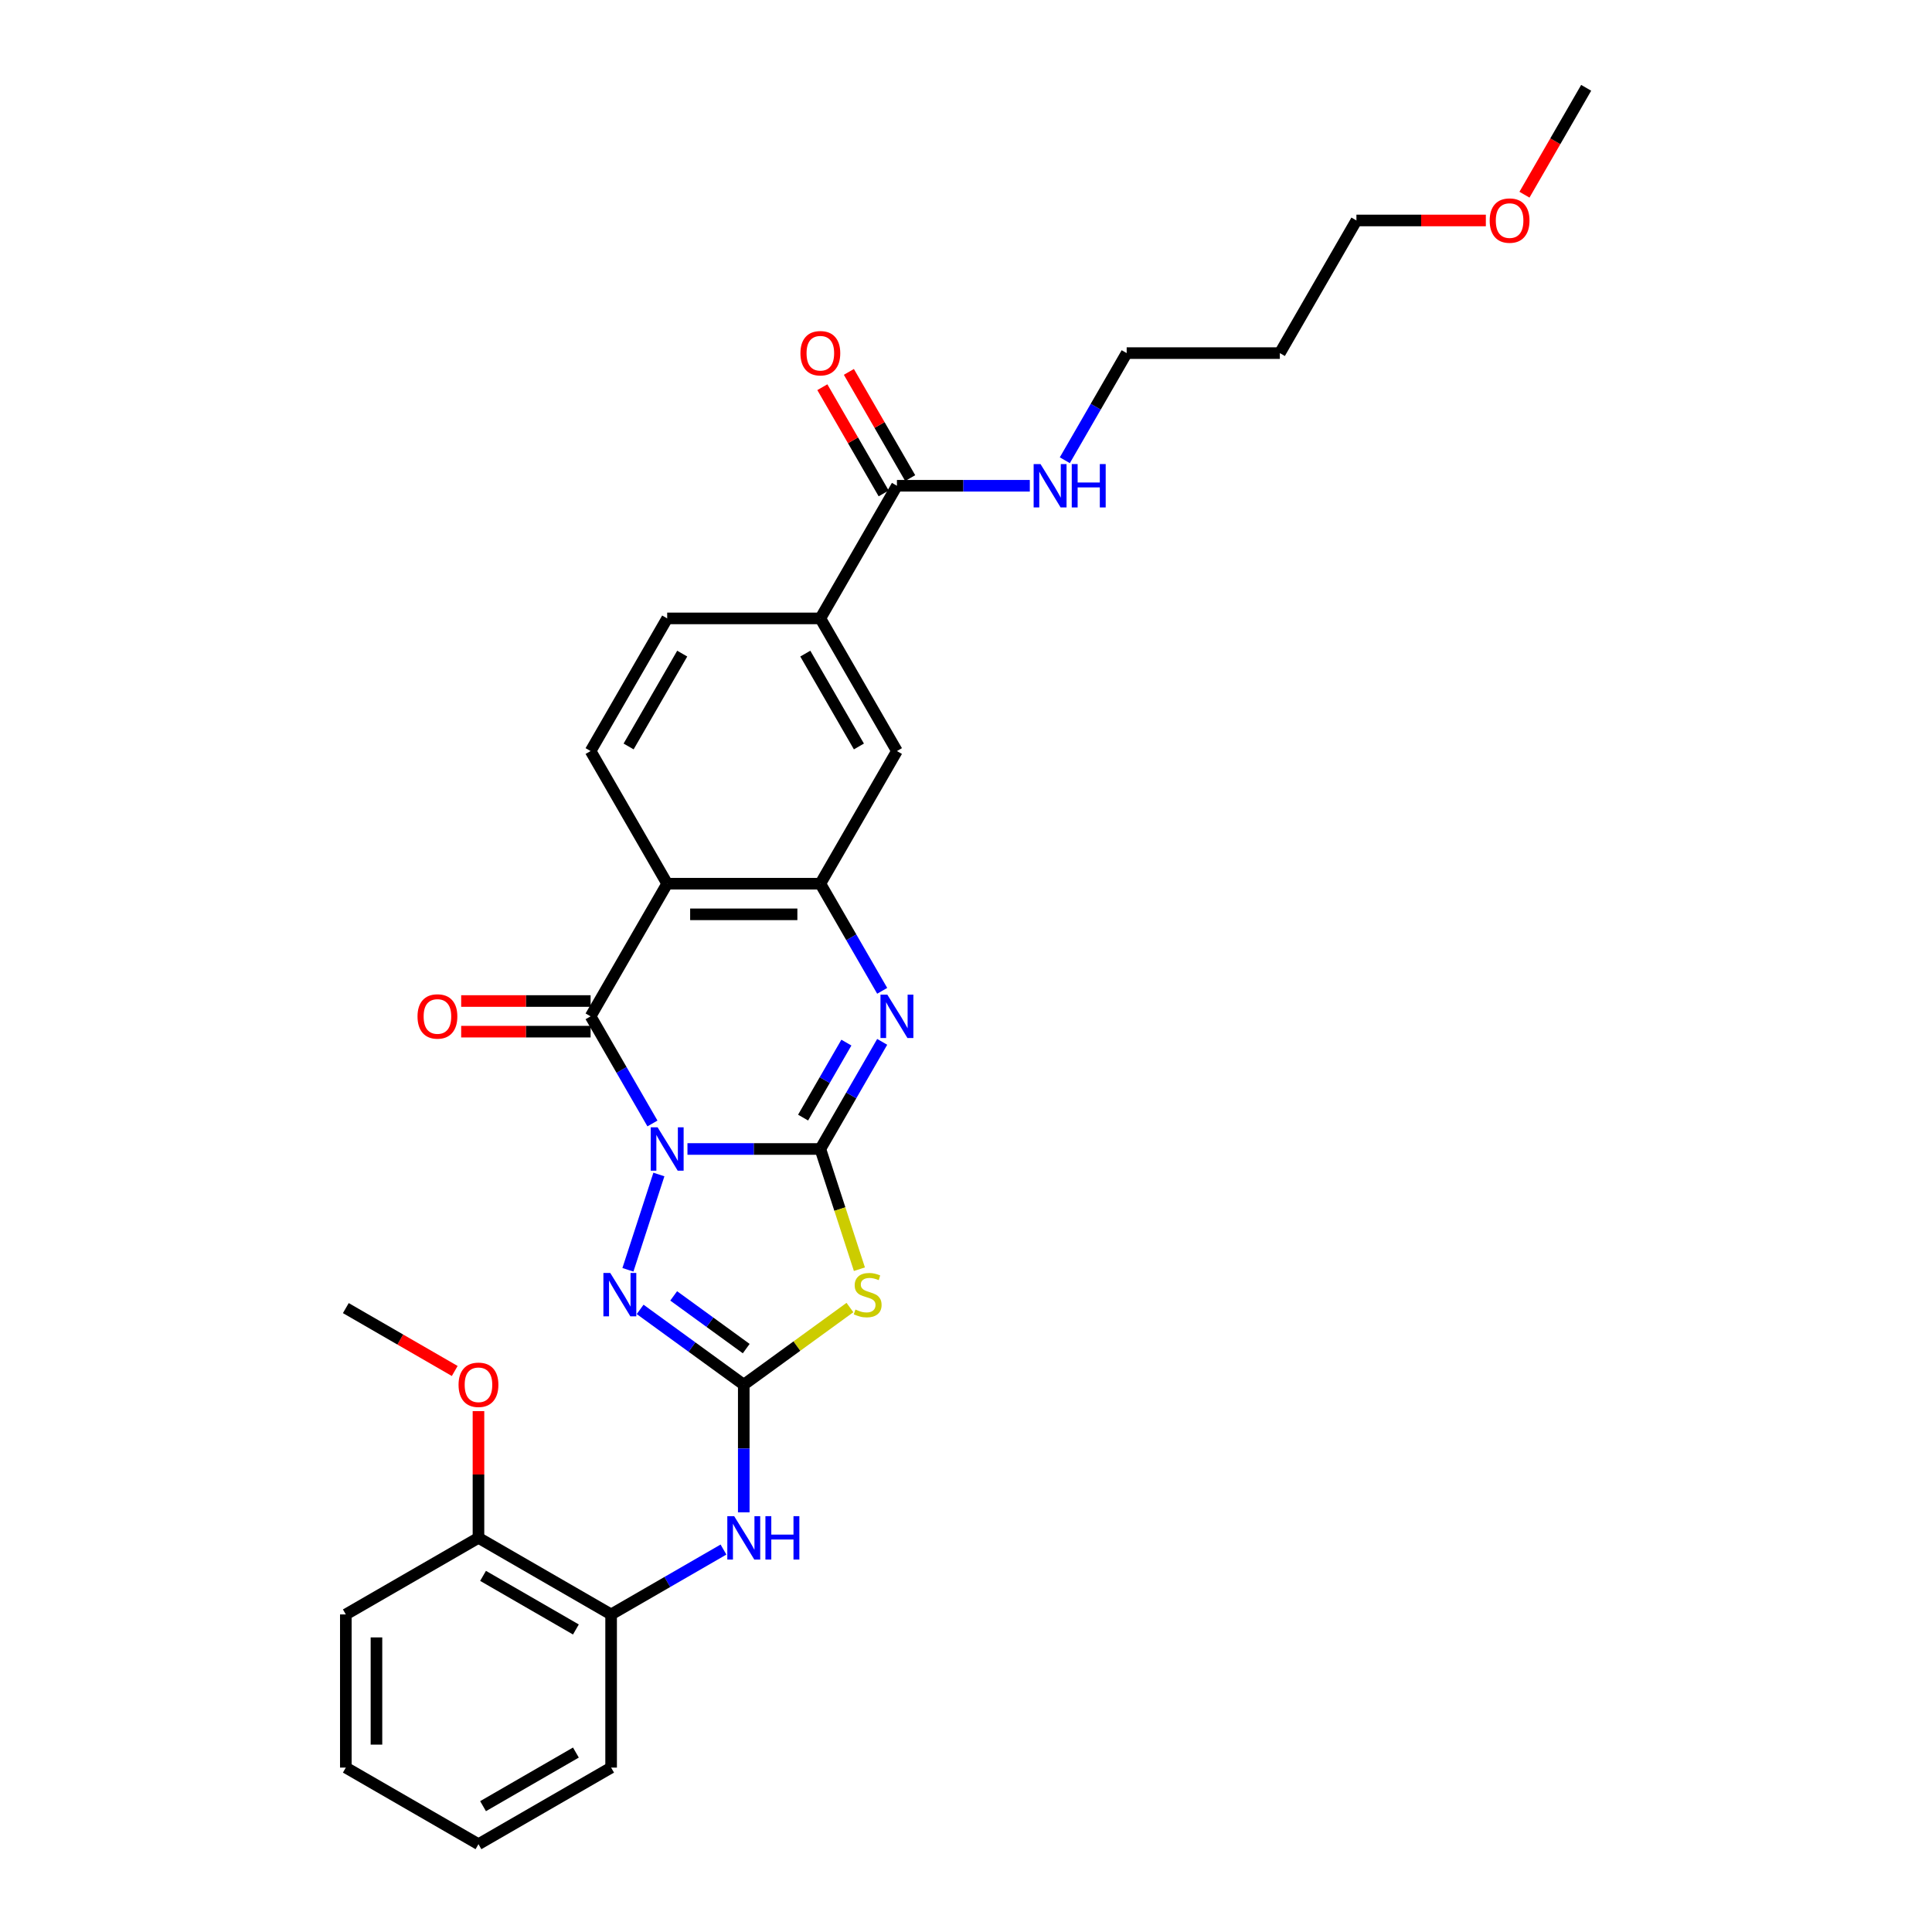 <?xml version='1.0' encoding='iso-8859-1'?>
<svg version='1.1' baseProfile='full'
              xmlns='http://www.w3.org/2000/svg'
                      xmlns:rdkit='http://www.rdkit.org/xml'
                      xmlns:xlink='http://www.w3.org/1999/xlink'
                  xml:space='preserve'
width='1000px' height='1000px' viewBox='0 0 1000 1000'>
<!-- END OF HEADER -->
<rect style='opacity:1.0;fill:#FFFFFF;stroke:none' width='1000' height='1000' x='0' y='0'> </rect>
<path class='bond-0' d='M 355.827,594.713 L 390.218,594.713' style='fill:none;fill-rule:evenodd;stroke:#0000FF;stroke-width:6px;stroke-linecap:butt;stroke-linejoin:miter;stroke-opacity:1' />
<path class='bond-0' d='M 390.218,594.713 L 424.609,594.713' style='fill:none;fill-rule:evenodd;stroke:#000000;stroke-width:6px;stroke-linecap:butt;stroke-linejoin:miter;stroke-opacity:1' />
<path class='bond-1' d='M 337.705,581.505 L 321.698,553.78' style='fill:none;fill-rule:evenodd;stroke:#0000FF;stroke-width:6px;stroke-linecap:butt;stroke-linejoin:miter;stroke-opacity:1' />
<path class='bond-1' d='M 321.698,553.78 L 305.691,526.055' style='fill:none;fill-rule:evenodd;stroke:#000000;stroke-width:6px;stroke-linecap:butt;stroke-linejoin:miter;stroke-opacity:1' />
<path class='bond-4' d='M 341.039,607.92 L 325.011,657.25' style='fill:none;fill-rule:evenodd;stroke:#0000FF;stroke-width:6px;stroke-linecap:butt;stroke-linejoin:miter;stroke-opacity:1' />
<path class='bond-2' d='M 424.609,594.713 L 434.718,625.824' style='fill:none;fill-rule:evenodd;stroke:#000000;stroke-width:6px;stroke-linecap:butt;stroke-linejoin:miter;stroke-opacity:1' />
<path class='bond-2' d='M 434.718,625.824 L 444.826,656.935' style='fill:none;fill-rule:evenodd;stroke:#CCCC00;stroke-width:6px;stroke-linecap:butt;stroke-linejoin:miter;stroke-opacity:1' />
<path class='bond-5' d='M 424.609,594.713 L 440.616,566.988' style='fill:none;fill-rule:evenodd;stroke:#000000;stroke-width:6px;stroke-linecap:butt;stroke-linejoin:miter;stroke-opacity:1' />
<path class='bond-5' d='M 440.616,566.988 L 456.623,539.263' style='fill:none;fill-rule:evenodd;stroke:#0000FF;stroke-width:6px;stroke-linecap:butt;stroke-linejoin:miter;stroke-opacity:1' />
<path class='bond-5' d='M 415.68,578.467 L 426.885,559.06' style='fill:none;fill-rule:evenodd;stroke:#000000;stroke-width:6px;stroke-linecap:butt;stroke-linejoin:miter;stroke-opacity:1' />
<path class='bond-5' d='M 426.885,559.06 L 438.089,539.653' style='fill:none;fill-rule:evenodd;stroke:#0000FF;stroke-width:6px;stroke-linecap:butt;stroke-linejoin:miter;stroke-opacity:1' />
<path class='bond-6' d='M 305.691,526.055 L 345.331,457.398' style='fill:none;fill-rule:evenodd;stroke:#000000;stroke-width:6px;stroke-linecap:butt;stroke-linejoin:miter;stroke-opacity:1' />
<path class='bond-14' d='M 305.691,518.127 L 272.196,518.127' style='fill:none;fill-rule:evenodd;stroke:#000000;stroke-width:6px;stroke-linecap:butt;stroke-linejoin:miter;stroke-opacity:1' />
<path class='bond-14' d='M 272.196,518.127 L 238.701,518.127' style='fill:none;fill-rule:evenodd;stroke:#FF0000;stroke-width:6px;stroke-linecap:butt;stroke-linejoin:miter;stroke-opacity:1' />
<path class='bond-14' d='M 305.691,533.983 L 272.196,533.983' style='fill:none;fill-rule:evenodd;stroke:#000000;stroke-width:6px;stroke-linecap:butt;stroke-linejoin:miter;stroke-opacity:1' />
<path class='bond-14' d='M 272.196,533.983 L 238.701,533.983' style='fill:none;fill-rule:evenodd;stroke:#FF0000;stroke-width:6px;stroke-linecap:butt;stroke-linejoin:miter;stroke-opacity:1' />
<path class='bond-30' d='M 439.927,676.781 L 412.448,696.745' style='fill:none;fill-rule:evenodd;stroke:#CCCC00;stroke-width:6px;stroke-linecap:butt;stroke-linejoin:miter;stroke-opacity:1' />
<path class='bond-30' d='M 412.448,696.745 L 384.97,716.71' style='fill:none;fill-rule:evenodd;stroke:#000000;stroke-width:6px;stroke-linecap:butt;stroke-linejoin:miter;stroke-opacity:1' />
<path class='bond-3' d='M 384.97,716.71 L 358.149,697.223' style='fill:none;fill-rule:evenodd;stroke:#000000;stroke-width:6px;stroke-linecap:butt;stroke-linejoin:miter;stroke-opacity:1' />
<path class='bond-3' d='M 358.149,697.223 L 331.329,677.737' style='fill:none;fill-rule:evenodd;stroke:#0000FF;stroke-width:6px;stroke-linecap:butt;stroke-linejoin:miter;stroke-opacity:1' />
<path class='bond-3' d='M 386.243,698.036 L 367.469,684.396' style='fill:none;fill-rule:evenodd;stroke:#000000;stroke-width:6px;stroke-linecap:butt;stroke-linejoin:miter;stroke-opacity:1' />
<path class='bond-3' d='M 367.469,684.396 L 348.695,670.755' style='fill:none;fill-rule:evenodd;stroke:#0000FF;stroke-width:6px;stroke-linecap:butt;stroke-linejoin:miter;stroke-opacity:1' />
<path class='bond-8' d='M 384.97,716.71 L 384.97,749.745' style='fill:none;fill-rule:evenodd;stroke:#000000;stroke-width:6px;stroke-linecap:butt;stroke-linejoin:miter;stroke-opacity:1' />
<path class='bond-8' d='M 384.97,749.745 L 384.97,782.781' style='fill:none;fill-rule:evenodd;stroke:#0000FF;stroke-width:6px;stroke-linecap:butt;stroke-linejoin:miter;stroke-opacity:1' />
<path class='bond-31' d='M 456.623,512.848 L 440.616,485.123' style='fill:none;fill-rule:evenodd;stroke:#0000FF;stroke-width:6px;stroke-linecap:butt;stroke-linejoin:miter;stroke-opacity:1' />
<path class='bond-31' d='M 440.616,485.123 L 424.609,457.398' style='fill:none;fill-rule:evenodd;stroke:#000000;stroke-width:6px;stroke-linecap:butt;stroke-linejoin:miter;stroke-opacity:1' />
<path class='bond-7' d='M 345.331,457.398 L 424.609,457.398' style='fill:none;fill-rule:evenodd;stroke:#000000;stroke-width:6px;stroke-linecap:butt;stroke-linejoin:miter;stroke-opacity:1' />
<path class='bond-7' d='M 357.222,473.254 L 412.717,473.254' style='fill:none;fill-rule:evenodd;stroke:#000000;stroke-width:6px;stroke-linecap:butt;stroke-linejoin:miter;stroke-opacity:1' />
<path class='bond-11' d='M 345.331,457.398 L 305.691,388.741' style='fill:none;fill-rule:evenodd;stroke:#000000;stroke-width:6px;stroke-linecap:butt;stroke-linejoin:miter;stroke-opacity:1' />
<path class='bond-10' d='M 424.609,457.398 L 464.248,388.741' style='fill:none;fill-rule:evenodd;stroke:#000000;stroke-width:6px;stroke-linecap:butt;stroke-linejoin:miter;stroke-opacity:1' />
<path class='bond-13' d='M 374.473,802.048 L 345.393,818.838' style='fill:none;fill-rule:evenodd;stroke:#0000FF;stroke-width:6px;stroke-linecap:butt;stroke-linejoin:miter;stroke-opacity:1' />
<path class='bond-13' d='M 345.393,818.838 L 316.313,835.628' style='fill:none;fill-rule:evenodd;stroke:#000000;stroke-width:6px;stroke-linecap:butt;stroke-linejoin:miter;stroke-opacity:1' />
<path class='bond-9' d='M 464.248,251.426 L 424.609,320.084' style='fill:none;fill-rule:evenodd;stroke:#000000;stroke-width:6px;stroke-linecap:butt;stroke-linejoin:miter;stroke-opacity:1' />
<path class='bond-16' d='M 471.114,247.462 L 455.245,219.975' style='fill:none;fill-rule:evenodd;stroke:#000000;stroke-width:6px;stroke-linecap:butt;stroke-linejoin:miter;stroke-opacity:1' />
<path class='bond-16' d='M 455.245,219.975 L 439.375,192.489' style='fill:none;fill-rule:evenodd;stroke:#FF0000;stroke-width:6px;stroke-linecap:butt;stroke-linejoin:miter;stroke-opacity:1' />
<path class='bond-16' d='M 457.383,255.39 L 441.513,227.903' style='fill:none;fill-rule:evenodd;stroke:#000000;stroke-width:6px;stroke-linecap:butt;stroke-linejoin:miter;stroke-opacity:1' />
<path class='bond-16' d='M 441.513,227.903 L 425.644,200.416' style='fill:none;fill-rule:evenodd;stroke:#FF0000;stroke-width:6px;stroke-linecap:butt;stroke-linejoin:miter;stroke-opacity:1' />
<path class='bond-18' d='M 464.248,251.426 L 498.639,251.426' style='fill:none;fill-rule:evenodd;stroke:#000000;stroke-width:6px;stroke-linecap:butt;stroke-linejoin:miter;stroke-opacity:1' />
<path class='bond-18' d='M 498.639,251.426 L 533.03,251.426' style='fill:none;fill-rule:evenodd;stroke:#0000FF;stroke-width:6px;stroke-linecap:butt;stroke-linejoin:miter;stroke-opacity:1' />
<path class='bond-32' d='M 464.248,388.741 L 424.609,320.084' style='fill:none;fill-rule:evenodd;stroke:#000000;stroke-width:6px;stroke-linecap:butt;stroke-linejoin:miter;stroke-opacity:1' />
<path class='bond-32' d='M 444.571,386.37 L 416.824,338.31' style='fill:none;fill-rule:evenodd;stroke:#000000;stroke-width:6px;stroke-linecap:butt;stroke-linejoin:miter;stroke-opacity:1' />
<path class='bond-15' d='M 305.691,388.741 L 345.331,320.084' style='fill:none;fill-rule:evenodd;stroke:#000000;stroke-width:6px;stroke-linecap:butt;stroke-linejoin:miter;stroke-opacity:1' />
<path class='bond-15' d='M 325.369,386.37 L 353.116,338.31' style='fill:none;fill-rule:evenodd;stroke:#000000;stroke-width:6px;stroke-linecap:butt;stroke-linejoin:miter;stroke-opacity:1' />
<path class='bond-12' d='M 424.609,320.084 L 345.331,320.084' style='fill:none;fill-rule:evenodd;stroke:#000000;stroke-width:6px;stroke-linecap:butt;stroke-linejoin:miter;stroke-opacity:1' />
<path class='bond-17' d='M 316.313,835.628 L 247.655,795.988' style='fill:none;fill-rule:evenodd;stroke:#000000;stroke-width:6px;stroke-linecap:butt;stroke-linejoin:miter;stroke-opacity:1' />
<path class='bond-17' d='M 298.086,843.413 L 250.026,815.666' style='fill:none;fill-rule:evenodd;stroke:#000000;stroke-width:6px;stroke-linecap:butt;stroke-linejoin:miter;stroke-opacity:1' />
<path class='bond-22' d='M 316.313,835.628 L 316.313,914.906' style='fill:none;fill-rule:evenodd;stroke:#000000;stroke-width:6px;stroke-linecap:butt;stroke-linejoin:miter;stroke-opacity:1' />
<path class='bond-19' d='M 247.655,795.988 L 247.655,763.191' style='fill:none;fill-rule:evenodd;stroke:#000000;stroke-width:6px;stroke-linecap:butt;stroke-linejoin:miter;stroke-opacity:1' />
<path class='bond-19' d='M 247.655,763.191 L 247.655,730.393' style='fill:none;fill-rule:evenodd;stroke:#FF0000;stroke-width:6px;stroke-linecap:butt;stroke-linejoin:miter;stroke-opacity:1' />
<path class='bond-25' d='M 247.655,795.988 L 178.998,835.628' style='fill:none;fill-rule:evenodd;stroke:#000000;stroke-width:6px;stroke-linecap:butt;stroke-linejoin:miter;stroke-opacity:1' />
<path class='bond-23' d='M 551.152,238.218 L 567.159,210.494' style='fill:none;fill-rule:evenodd;stroke:#0000FF;stroke-width:6px;stroke-linecap:butt;stroke-linejoin:miter;stroke-opacity:1' />
<path class='bond-23' d='M 567.159,210.494 L 583.166,182.769' style='fill:none;fill-rule:evenodd;stroke:#000000;stroke-width:6px;stroke-linecap:butt;stroke-linejoin:miter;stroke-opacity:1' />
<path class='bond-26' d='M 235.367,709.615 L 207.183,693.343' style='fill:none;fill-rule:evenodd;stroke:#FF0000;stroke-width:6px;stroke-linecap:butt;stroke-linejoin:miter;stroke-opacity:1' />
<path class='bond-26' d='M 207.183,693.343 L 178.998,677.07' style='fill:none;fill-rule:evenodd;stroke:#000000;stroke-width:6px;stroke-linecap:butt;stroke-linejoin:miter;stroke-opacity:1' />
<path class='bond-20' d='M 662.445,182.769 L 583.166,182.769' style='fill:none;fill-rule:evenodd;stroke:#000000;stroke-width:6px;stroke-linecap:butt;stroke-linejoin:miter;stroke-opacity:1' />
<path class='bond-24' d='M 662.445,182.769 L 702.084,114.112' style='fill:none;fill-rule:evenodd;stroke:#000000;stroke-width:6px;stroke-linecap:butt;stroke-linejoin:miter;stroke-opacity:1' />
<path class='bond-21' d='M 769.074,114.112 L 735.579,114.112' style='fill:none;fill-rule:evenodd;stroke:#FF0000;stroke-width:6px;stroke-linecap:butt;stroke-linejoin:miter;stroke-opacity:1' />
<path class='bond-21' d='M 735.579,114.112 L 702.084,114.112' style='fill:none;fill-rule:evenodd;stroke:#000000;stroke-width:6px;stroke-linecap:butt;stroke-linejoin:miter;stroke-opacity:1' />
<path class='bond-27' d='M 789.061,100.777 L 805.032,73.116' style='fill:none;fill-rule:evenodd;stroke:#FF0000;stroke-width:6px;stroke-linecap:butt;stroke-linejoin:miter;stroke-opacity:1' />
<path class='bond-27' d='M 805.032,73.116 L 821.002,45.455' style='fill:none;fill-rule:evenodd;stroke:#000000;stroke-width:6px;stroke-linecap:butt;stroke-linejoin:miter;stroke-opacity:1' />
<path class='bond-28' d='M 316.313,914.906 L 247.655,954.545' style='fill:none;fill-rule:evenodd;stroke:#000000;stroke-width:6px;stroke-linecap:butt;stroke-linejoin:miter;stroke-opacity:1' />
<path class='bond-28' d='M 298.086,907.121 L 250.026,934.868' style='fill:none;fill-rule:evenodd;stroke:#000000;stroke-width:6px;stroke-linecap:butt;stroke-linejoin:miter;stroke-opacity:1' />
<path class='bond-33' d='M 178.998,835.628 L 178.998,914.906' style='fill:none;fill-rule:evenodd;stroke:#000000;stroke-width:6px;stroke-linecap:butt;stroke-linejoin:miter;stroke-opacity:1' />
<path class='bond-33' d='M 194.854,847.519 L 194.854,903.014' style='fill:none;fill-rule:evenodd;stroke:#000000;stroke-width:6px;stroke-linecap:butt;stroke-linejoin:miter;stroke-opacity:1' />
<path class='bond-29' d='M 247.655,954.545 L 178.998,914.906' style='fill:none;fill-rule:evenodd;stroke:#000000;stroke-width:6px;stroke-linecap:butt;stroke-linejoin:miter;stroke-opacity:1' />
<path  class='atom-0' d='M 340.368 583.487
L 347.725 595.379
Q 348.454 596.552, 349.627 598.677
Q 350.801 600.801, 350.864 600.928
L 350.864 583.487
L 353.845 583.487
L 353.845 605.938
L 350.769 605.938
L 342.873 592.937
Q 341.953 591.415, 340.97 589.67
Q 340.019 587.926, 339.733 587.387
L 339.733 605.938
L 336.816 605.938
L 336.816 583.487
L 340.368 583.487
' fill='#0000FF'/>
<path  class='atom-3' d='M 442.765 677.817
Q 443.019 677.912, 444.065 678.356
Q 445.112 678.8, 446.253 679.085
Q 447.427 679.339, 448.568 679.339
Q 450.693 679.339, 451.93 678.324
Q 453.167 677.278, 453.167 675.47
Q 453.167 674.233, 452.532 673.472
Q 451.93 672.711, 450.979 672.299
Q 450.027 671.887, 448.442 671.411
Q 446.444 670.809, 445.239 670.238
Q 444.065 669.667, 443.209 668.462
Q 442.385 667.257, 442.385 665.227
Q 442.385 662.405, 444.287 660.661
Q 446.222 658.917, 450.027 658.917
Q 452.627 658.917, 455.577 660.154
L 454.847 662.595
Q 452.152 661.485, 450.122 661.485
Q 447.934 661.485, 446.729 662.405
Q 445.524 663.293, 445.556 664.847
Q 445.556 666.052, 446.158 666.781
Q 446.793 667.511, 447.681 667.923
Q 448.6 668.335, 450.122 668.811
Q 452.152 669.445, 453.357 670.079
Q 454.562 670.713, 455.418 672.014
Q 456.306 673.282, 456.306 675.47
Q 456.306 678.578, 454.213 680.259
Q 452.152 681.908, 448.695 681.908
Q 446.697 681.908, 445.175 681.464
Q 443.685 681.051, 441.909 680.322
L 442.765 677.817
' fill='#CCCC00'/>
<path  class='atom-5' d='M 315.869 658.885
L 323.226 670.777
Q 323.956 671.95, 325.129 674.075
Q 326.302 676.2, 326.366 676.326
L 326.366 658.885
L 329.347 658.885
L 329.347 681.337
L 326.271 681.337
L 318.374 668.335
Q 317.455 666.813, 316.472 665.069
Q 315.52 663.325, 315.235 662.786
L 315.235 681.337
L 312.318 681.337
L 312.318 658.885
L 315.869 658.885
' fill='#0000FF'/>
<path  class='atom-6' d='M 459.286 514.829
L 466.643 526.721
Q 467.372 527.895, 468.545 530.019
Q 469.719 532.144, 469.782 532.271
L 469.782 514.829
L 472.763 514.829
L 472.763 537.281
L 469.687 537.281
L 461.791 524.279
Q 460.871 522.757, 459.888 521.013
Q 458.937 519.269, 458.651 518.73
L 458.651 537.281
L 455.734 537.281
L 455.734 514.829
L 459.286 514.829
' fill='#0000FF'/>
<path  class='atom-9' d='M 380.007 784.762
L 387.364 796.654
Q 388.093 797.828, 389.267 799.952
Q 390.44 802.077, 390.503 802.204
L 390.503 784.762
L 393.484 784.762
L 393.484 807.214
L 390.408 807.214
L 382.512 794.212
Q 381.593 792.69, 380.609 790.946
Q 379.658 789.202, 379.373 788.663
L 379.373 807.214
L 376.455 807.214
L 376.455 784.762
L 380.007 784.762
' fill='#0000FF'/>
<path  class='atom-9' d='M 396.18 784.762
L 399.224 784.762
L 399.224 794.308
L 410.704 794.308
L 410.704 784.762
L 413.748 784.762
L 413.748 807.214
L 410.704 807.214
L 410.704 796.845
L 399.224 796.845
L 399.224 807.214
L 396.18 807.214
L 396.18 784.762
' fill='#0000FF'/>
<path  class='atom-15' d='M 216.106 526.119
Q 216.106 520.728, 218.77 517.715
Q 221.434 514.703, 226.413 514.703
Q 231.391 514.703, 234.055 517.715
Q 236.719 520.728, 236.719 526.119
Q 236.719 531.573, 234.023 534.681
Q 231.328 537.757, 226.413 537.757
Q 221.466 537.757, 218.77 534.681
Q 216.106 531.605, 216.106 526.119
M 226.413 535.22
Q 229.838 535.22, 231.677 532.937
Q 233.548 530.622, 233.548 526.119
Q 233.548 521.711, 231.677 519.491
Q 229.838 517.24, 226.413 517.24
Q 222.988 517.24, 221.117 519.459
Q 219.278 521.679, 219.278 526.119
Q 219.278 530.653, 221.117 532.937
Q 222.988 535.22, 226.413 535.22
' fill='#FF0000'/>
<path  class='atom-17' d='M 414.303 182.832
Q 414.303 177.442, 416.967 174.429
Q 419.63 171.416, 424.609 171.416
Q 429.588 171.416, 432.252 174.429
Q 434.915 177.442, 434.915 182.832
Q 434.915 188.287, 432.22 191.395
Q 429.524 194.471, 424.609 194.471
Q 419.662 194.471, 416.967 191.395
Q 414.303 188.319, 414.303 182.832
M 424.609 191.934
Q 428.034 191.934, 429.873 189.65
Q 431.744 187.335, 431.744 182.832
Q 431.744 178.425, 429.873 176.205
Q 428.034 173.953, 424.609 173.953
Q 421.184 173.953, 419.313 176.173
Q 417.474 178.393, 417.474 182.832
Q 417.474 187.367, 419.313 189.65
Q 421.184 191.934, 424.609 191.934
' fill='#FF0000'/>
<path  class='atom-19' d='M 538.564 240.2
L 545.921 252.092
Q 546.651 253.266, 547.824 255.39
Q 548.997 257.515, 549.061 257.642
L 549.061 240.2
L 552.041 240.2
L 552.041 262.652
L 548.965 262.652
L 541.069 249.65
Q 540.15 248.128, 539.167 246.384
Q 538.215 244.64, 537.93 244.101
L 537.93 262.652
L 535.012 262.652
L 535.012 240.2
L 538.564 240.2
' fill='#0000FF'/>
<path  class='atom-19' d='M 554.737 240.2
L 557.781 240.2
L 557.781 249.746
L 569.261 249.746
L 569.261 240.2
L 572.305 240.2
L 572.305 262.652
L 569.261 262.652
L 569.261 252.283
L 557.781 252.283
L 557.781 262.652
L 554.737 262.652
L 554.737 240.2
' fill='#0000FF'/>
<path  class='atom-20' d='M 237.349 716.773
Q 237.349 711.382, 240.013 708.37
Q 242.677 705.357, 247.655 705.357
Q 252.634 705.357, 255.298 708.37
Q 257.962 711.382, 257.962 716.773
Q 257.962 722.228, 255.266 725.335
Q 252.571 728.411, 247.655 728.411
Q 242.708 728.411, 240.013 725.335
Q 237.349 722.259, 237.349 716.773
M 247.655 725.874
Q 251.08 725.874, 252.919 723.591
Q 254.79 721.276, 254.79 716.773
Q 254.79 712.365, 252.919 710.145
Q 251.08 707.894, 247.655 707.894
Q 244.23 707.894, 242.36 710.114
Q 240.52 712.334, 240.52 716.773
Q 240.52 721.308, 242.36 723.591
Q 244.23 725.874, 247.655 725.874
' fill='#FF0000'/>
<path  class='atom-22' d='M 771.056 114.175
Q 771.056 108.784, 773.72 105.772
Q 776.384 102.759, 781.363 102.759
Q 786.341 102.759, 789.005 105.772
Q 791.669 108.784, 791.669 114.175
Q 791.669 119.63, 788.973 122.737
Q 786.278 125.813, 781.363 125.813
Q 776.416 125.813, 773.72 122.737
Q 771.056 119.661, 771.056 114.175
M 781.363 123.276
Q 784.787 123.276, 786.627 120.993
Q 788.498 118.678, 788.498 114.175
Q 788.498 109.767, 786.627 107.548
Q 784.787 105.296, 781.363 105.296
Q 777.938 105.296, 776.067 107.516
Q 774.228 109.736, 774.228 114.175
Q 774.228 118.71, 776.067 120.993
Q 777.938 123.276, 781.363 123.276
' fill='#FF0000'/>
</svg>
